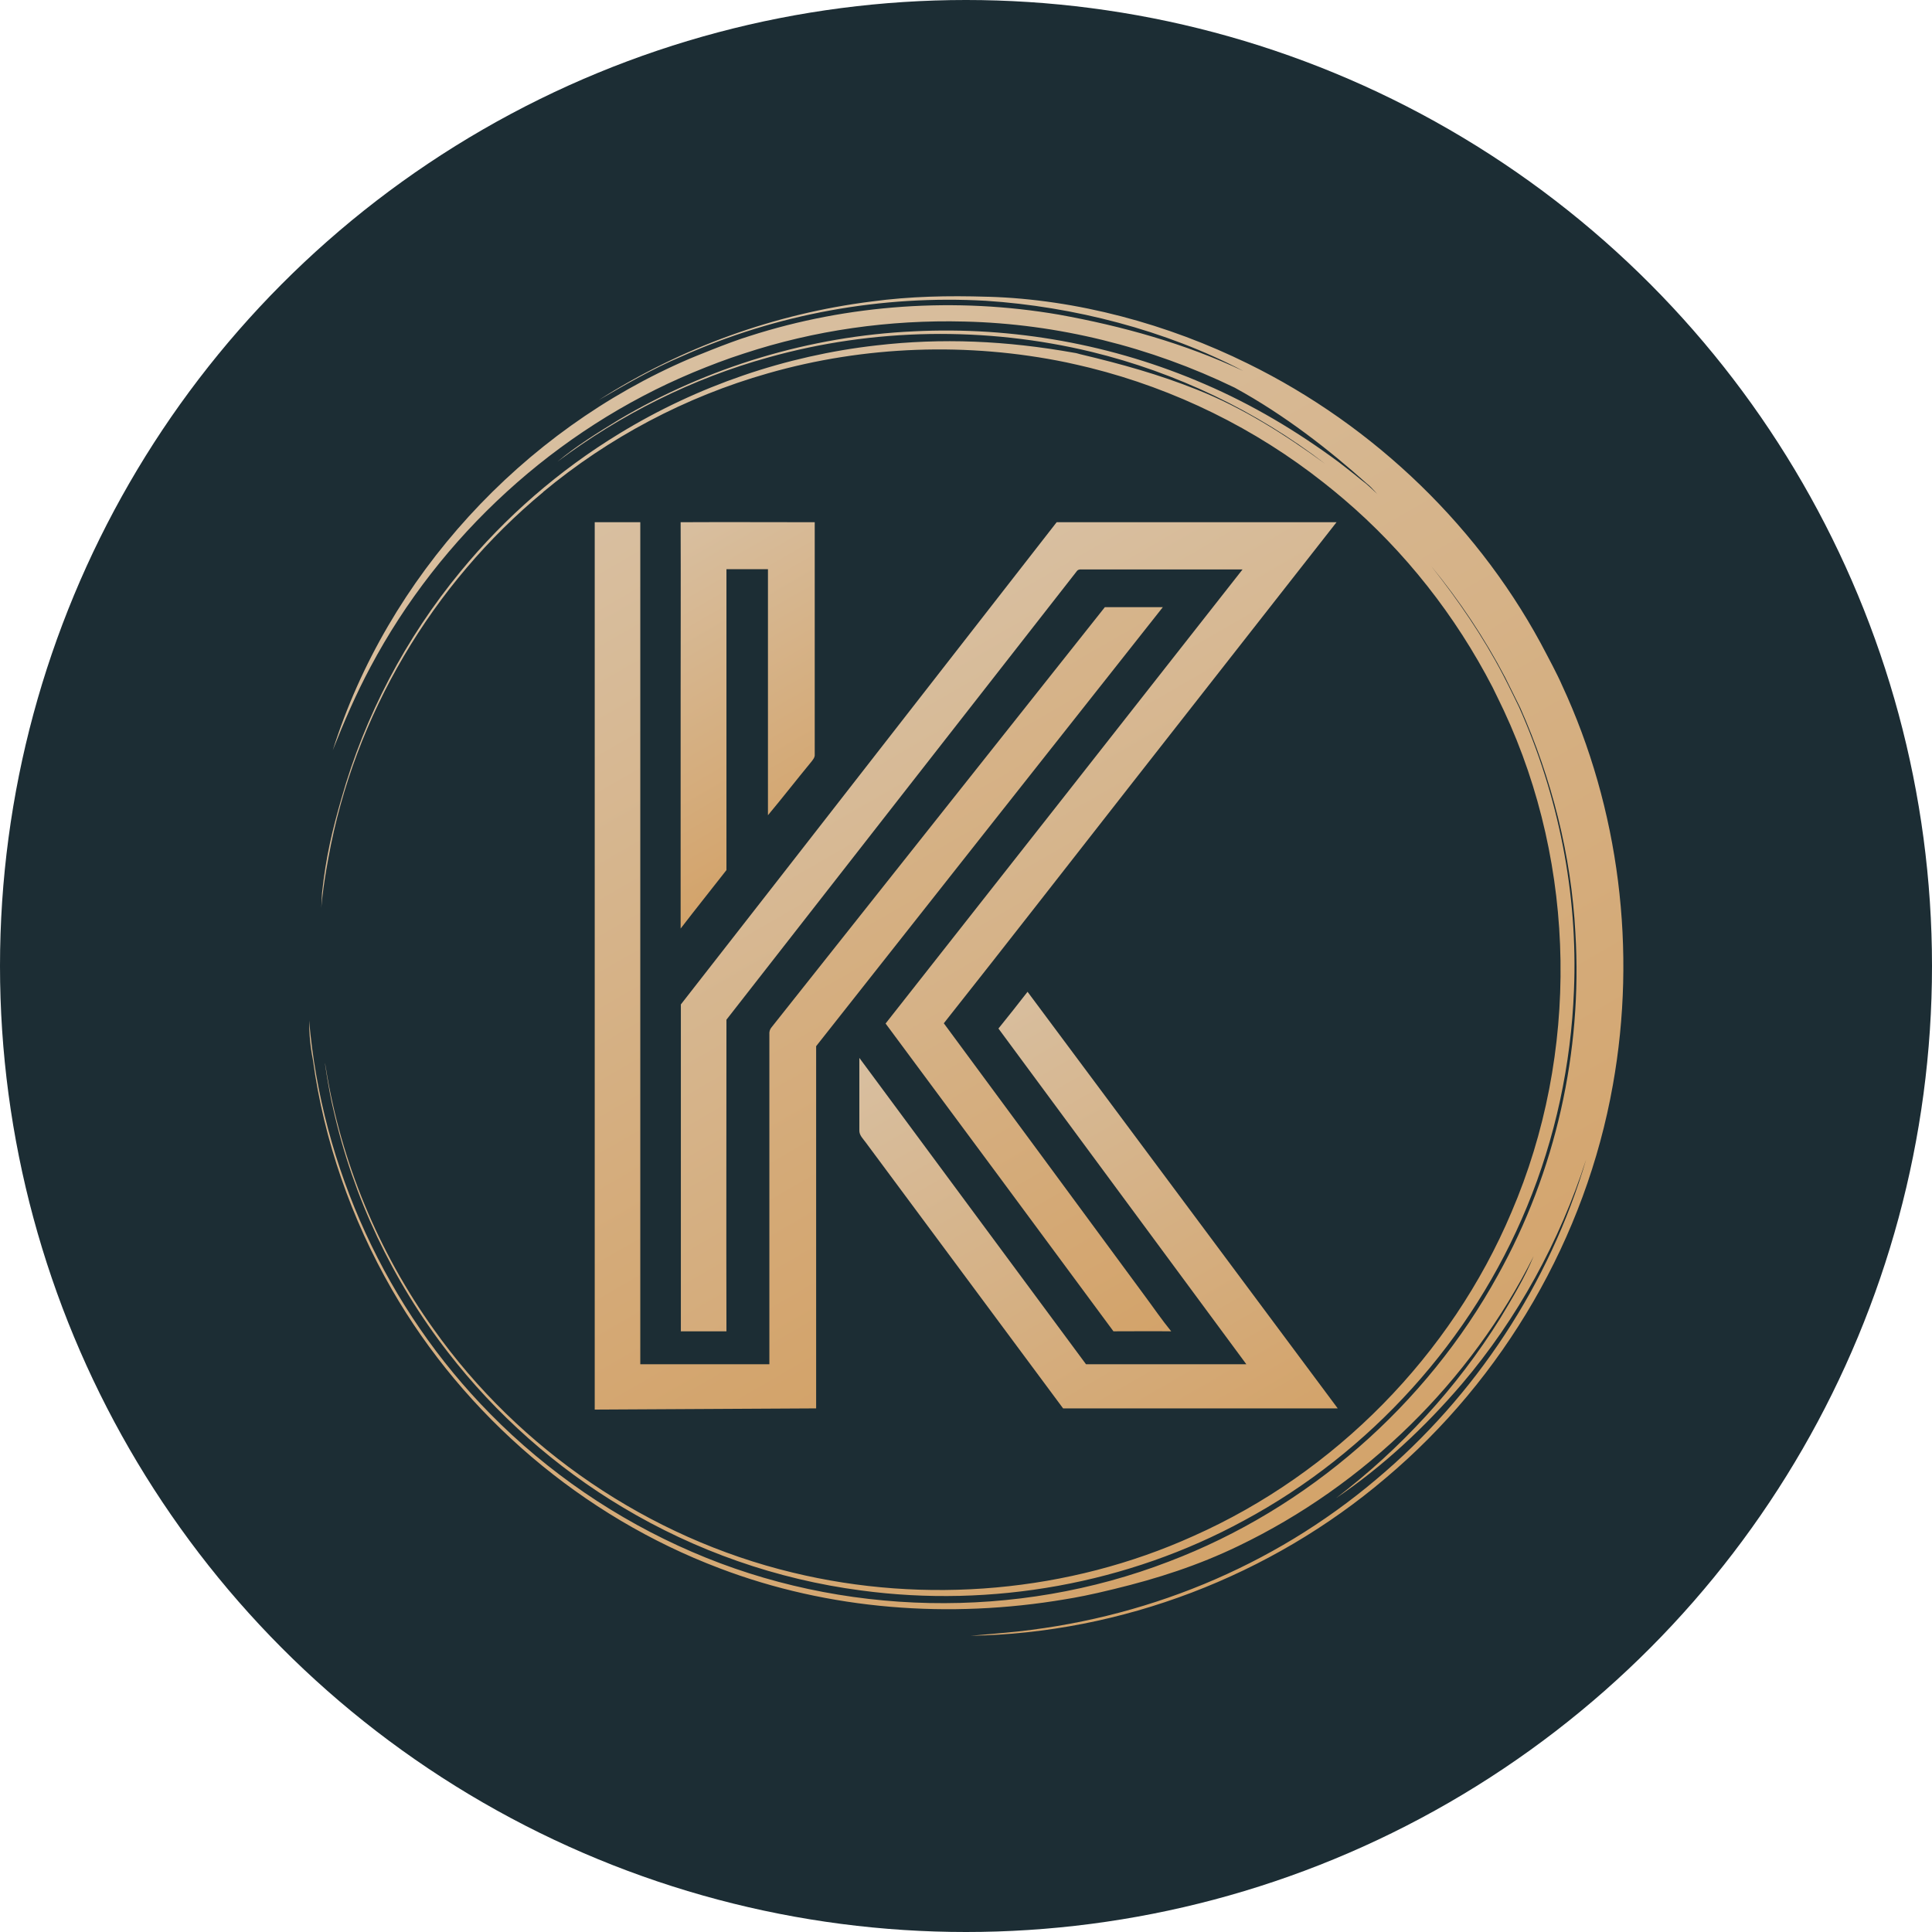 <?xml version="1.0" encoding="UTF-8"?> <svg xmlns="http://www.w3.org/2000/svg" width="150" height="150" viewBox="0 0 150 150" fill="none"><circle cx="75" cy="75" r="75" fill="#1C2D34"></circle><path d="M42.155 38.211C47.249 33.968 53.233 30.801 59.624 28.985C67.126 26.836 75.148 26.558 82.78 28.133C83.391 28.263 84.021 28.411 84.633 28.559C91.228 30.208 97.452 33.264 102.787 37.488C103.306 37.896 103.825 38.322 104.325 38.748C109.086 42.805 113.013 47.807 115.885 53.364C116.181 53.957 116.459 54.55 116.755 55.161C122.424 67.295 122.628 81.819 117.348 94.12C112.661 105.216 103.658 114.367 92.654 119.258C82.984 123.63 71.832 124.593 61.532 122.092C50.38 119.406 40.302 112.552 33.67 103.197C29.372 97.195 26.464 90.192 25.297 82.893C25.056 81.485 25.538 84.801 25.871 86.098C27.409 92.952 30.484 99.455 34.782 104.994C38.505 109.81 43.136 113.923 48.361 117.035C53.992 120.407 60.328 122.63 66.849 123.482C77 124.853 87.578 122.963 96.581 118.054C106.4 112.774 114.31 104.012 118.552 93.693C120.757 88.358 121.979 82.634 122.202 76.891C122.517 69.351 120.998 61.775 117.941 54.902C117.941 54.902 117.144 53.253 116.718 52.438C115.144 49.418 113.217 46.603 111.105 43.935C113.31 46.621 115.255 49.529 116.866 52.605C116.866 52.605 117.644 54.179 118.033 54.957C120.479 60.478 121.998 66.406 122.313 72.445C122.869 81.634 120.775 90.97 116.292 99.01C110.735 109.106 101.528 117.146 90.746 121.24C78.927 125.797 65.348 125.52 53.714 120.481C47.879 117.961 42.525 114.312 38.061 109.773C30.002 101.604 24.982 90.655 24 79.225C24 80.263 24.093 81.282 24.296 82.3C25.149 88.562 27.279 94.638 30.428 100.122C36.097 109.958 45.23 117.739 55.863 121.759C64.366 125.001 73.74 125.686 82.706 124.167C83.503 124.038 84.633 123.834 86.504 123.371C89.875 122.556 93.025 121.537 96.137 120.036C105.974 115.312 114.18 107.291 119.071 97.528C118.367 99.232 117.404 100.807 116.459 102.382C113.106 107.754 108.752 112.478 103.732 116.313C107.382 113.849 110.642 110.792 113.495 107.458C117.83 102.363 121.09 96.38 123.146 90.025C120.312 99.659 114.551 108.402 106.863 114.849C98.804 121.666 88.782 125.779 78.093 126.761C77.741 126.798 75.352 127.002 75.352 127.002C87.078 126.798 98.656 122.352 107.585 114.756C116.755 107.032 123.128 96.065 125.221 84.246C127.092 73.816 125.74 62.794 121.257 53.16C120.923 52.382 120.09 50.826 120.09 50.826C115.051 41.064 106.733 33.061 96.878 28.226C90.69 25.169 83.614 23.242 76.722 23.039C76.722 23.039 76.704 23.039 76.685 23.039C76.685 23.039 76.667 23.039 76.648 23.039C73.592 22.946 70.683 23.002 67.664 23.409C60.161 24.354 52.862 26.985 46.489 31.06C48.564 29.856 50.658 28.633 52.881 27.688C60.272 24.372 68.46 22.89 76.556 23.354C83.336 23.798 90.505 25.632 96.526 28.8C91.987 26.669 87.134 25.317 82.206 24.428C74.222 23.057 65.885 23.613 58.179 26.095C56.586 26.577 53.529 27.855 53.529 27.855C40.524 33.431 30.095 44.769 25.834 58.255C26.705 56.05 27.649 53.864 28.761 51.79C34.17 41.601 43.173 33.357 53.825 28.911C55.122 28.374 56.419 27.874 57.753 27.448C63.255 25.632 69.072 24.817 74.87 24.965C82.132 25.132 89.32 26.929 95.859 30.097C99.786 32.246 103.195 34.932 106.122 37.544C106.418 37.785 106.437 37.822 106.937 38.359C106.529 37.988 106.159 37.599 105.714 37.284C105.14 36.803 103.936 35.877 103.936 35.877C100.713 33.487 97.23 31.412 93.525 29.819C86.448 26.744 78.649 25.336 70.943 25.725C62.884 26.095 54.956 28.485 48.027 32.598C46.397 33.598 44.748 34.617 43.285 35.84C48.194 32.172 53.77 29.374 59.679 27.744C67.812 25.465 76.537 25.336 84.744 27.318C91.302 28.911 97.526 31.894 102.88 36.006C99.768 33.746 96.489 31.653 92.913 30.245C89.987 29.078 87.078 28.263 83.873 27.503C83.725 27.466 83.577 27.411 83.41 27.392C78.112 26.447 73.147 26.225 68.034 26.818C60.995 27.614 54.14 29.967 48.101 33.654C43.414 36.506 39.228 40.137 35.745 44.38C31.503 49.529 28.335 55.55 26.519 61.96C25.816 64.387 25.297 66.536 25 69.351L24.945 70.5C24.945 70.5 25.037 69.055 25.5 66.591C27.501 55.55 33.559 45.343 42.192 38.192L42.155 38.211Z" fill="url(#paint0_linear_80_22)"></path><path d="M63.365 81.226C72.331 69.87 81.297 58.495 90.282 47.14C88.782 47.14 87.281 47.14 85.781 47.14C77.148 58.014 68.534 68.888 59.901 79.762C59.771 79.91 59.716 80.114 59.734 80.318C59.734 88.858 59.734 97.38 59.734 105.92C56.381 105.92 53.047 105.92 49.712 105.92C49.712 84.134 49.712 62.33 49.712 40.545C48.526 40.545 47.359 40.545 46.174 40.545C46.174 63.516 46.174 86.468 46.174 109.44C51.917 109.403 57.641 109.384 63.365 109.347C63.365 99.973 63.365 90.6 63.365 81.226Z" fill="url(#paint1_linear_80_22)"></path><path d="M56.401 67.573C56.401 59.774 56.401 51.993 56.401 44.194C57.475 44.194 58.55 44.194 59.624 44.194C59.624 50.567 59.624 56.939 59.624 63.294C60.754 61.941 61.847 60.533 62.977 59.162C63.107 58.996 63.273 58.81 63.255 58.588C63.255 52.568 63.255 46.547 63.255 40.545C59.791 40.545 56.308 40.526 52.844 40.545C52.862 45.065 52.844 49.603 52.844 54.124C52.844 60.126 52.844 66.109 52.844 72.093C54.011 70.574 55.215 69.073 56.401 67.554V67.573Z" fill="url(#paint2_linear_80_22)"></path><path d="M52.844 103.363C54.029 103.363 55.215 103.363 56.401 103.363C56.382 95.305 56.401 87.246 56.401 79.169C65.459 67.573 74.518 55.958 83.577 44.379C83.669 44.231 83.818 44.194 83.984 44.213C88.153 44.213 92.321 44.213 96.47 44.213C87.245 55.976 78.001 67.721 68.757 79.466C74.666 87.432 80.557 95.379 86.448 103.363C87.949 103.363 89.431 103.345 90.931 103.363C90.19 102.456 89.523 101.474 88.82 100.529C83.651 93.508 78.464 86.468 73.277 79.447C78.149 73.297 82.966 67.091 87.801 60.922C93.117 54.124 98.453 47.343 103.769 40.545C96.526 40.545 89.283 40.545 82.039 40.545C72.314 53.012 62.606 65.516 52.862 77.984C52.862 86.431 52.862 94.897 52.862 103.345L52.844 103.363Z" fill="url(#paint3_linear_80_22)"></path><path d="M79.779 77.002C79.038 77.965 78.278 78.91 77.519 79.855C83.928 88.543 90.357 97.232 96.766 105.92C92.617 105.92 88.467 105.92 84.317 105.92C78.445 97.991 72.591 90.062 66.719 82.134C66.719 84.005 66.719 85.876 66.719 87.747C66.7 88.154 67.033 88.432 67.237 88.728C72.332 95.601 77.445 102.474 82.539 109.347C89.653 109.347 96.748 109.347 103.861 109.347C95.84 98.565 87.8 87.784 79.779 77.002Z" fill="url(#paint4_linear_80_22)"></path><defs><linearGradient id="paint0_linear_80_22" x1="48.824" y1="29.634" x2="100.787" y2="119.629" gradientUnits="userSpaceOnUse"><stop stop-color="#D8BFA0"></stop><stop offset="1" stop-color="#D3A36A"></stop></linearGradient><linearGradient id="paint1_linear_80_22" x1="46.378" y1="40.434" x2="80.464" y2="99.473" gradientUnits="userSpaceOnUse"><stop stop-color="#D8BFA0"></stop><stop offset="1" stop-color="#D3A36A"></stop></linearGradient><linearGradient id="paint2_linear_80_22" x1="49.917" y1="42.249" x2="63.588" y2="65.924" gradientUnits="userSpaceOnUse"><stop stop-color="#D8BFA0"></stop><stop offset="1" stop-color="#D3A36A"></stop></linearGradient><linearGradient id="paint3_linear_80_22" x1="65.645" y1="50.011" x2="95.062" y2="100.974" gradientUnits="userSpaceOnUse"><stop stop-color="#D8BFA0"></stop><stop offset="1" stop-color="#D3A36A"></stop></linearGradient><linearGradient id="paint4_linear_80_22" x1="73.48" y1="78.225" x2="94.543" y2="114.719" gradientUnits="userSpaceOnUse"><stop stop-color="#D8BFA0"></stop><stop offset="1" stop-color="#D3A36A"></stop></linearGradient></defs></svg> 